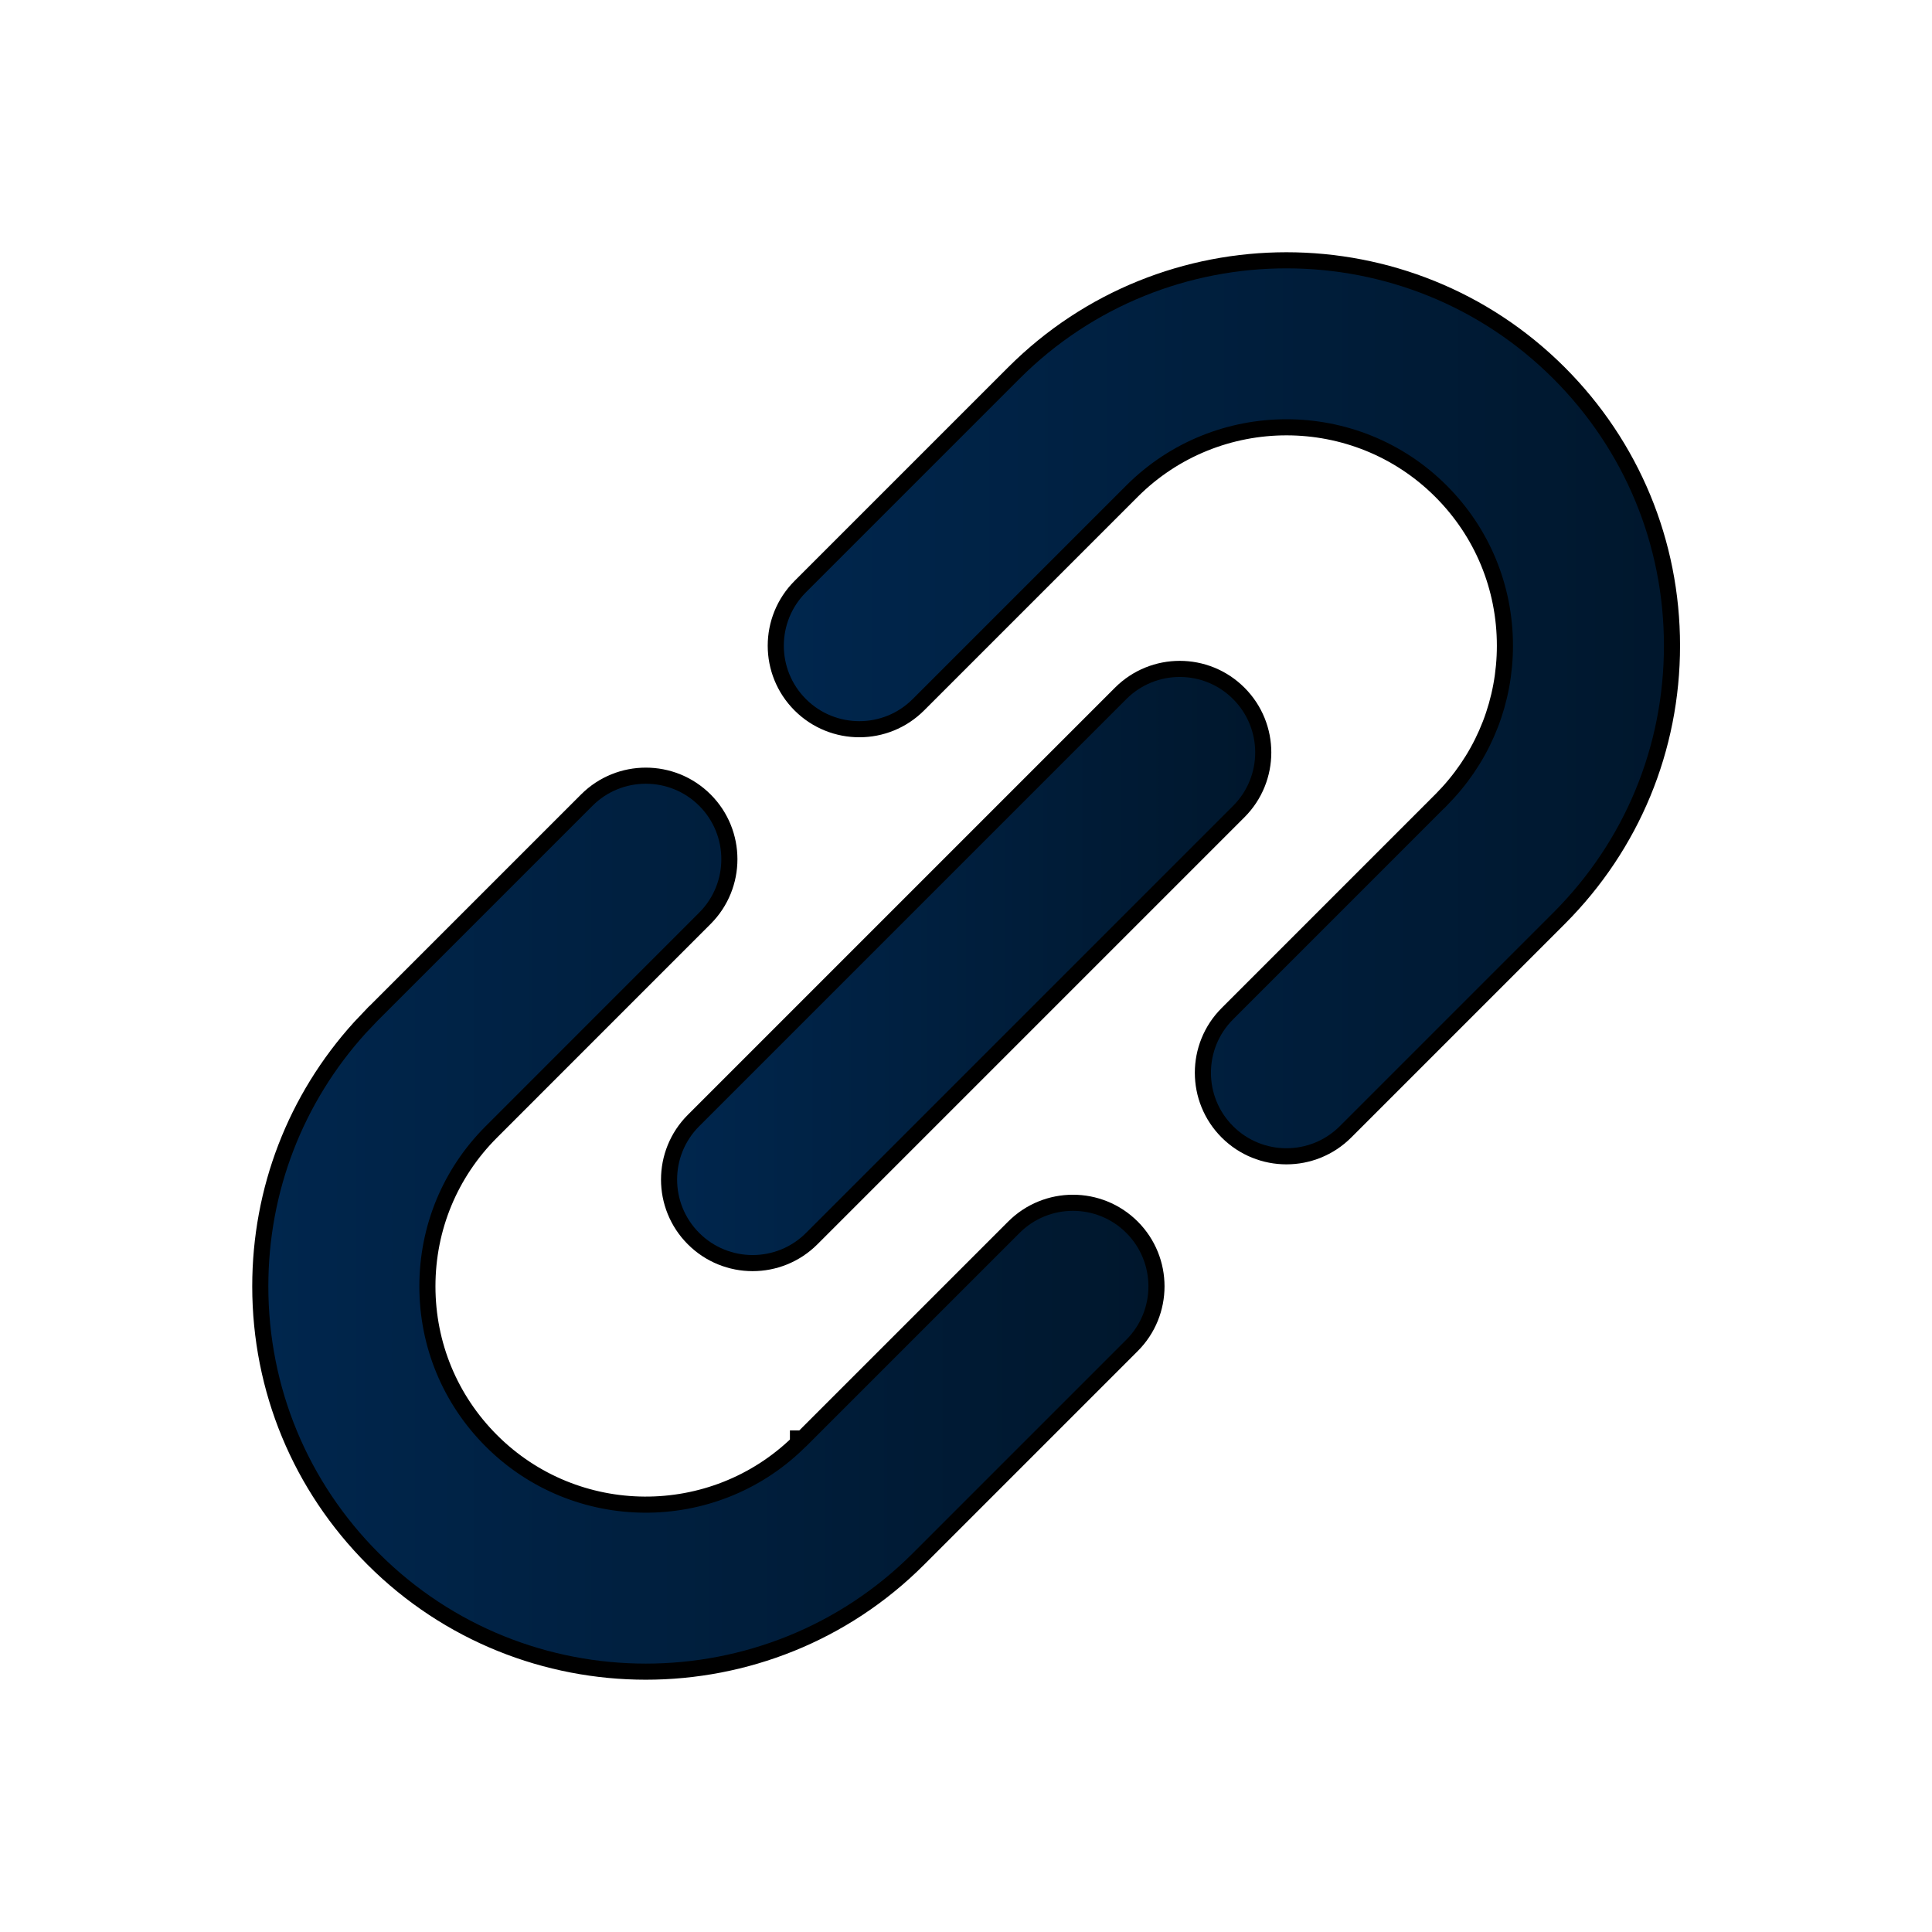 <svg width="36" height="36" viewBox="0 0 36 36" fill="none" xmlns="http://www.w3.org/2000/svg">
<g filter="url(#filter0_d_1483_4684)">
<path d="M9.934 12.909C10.541 12.302 11.527 12.302 12.135 12.909C12.743 13.517 12.743 14.503 12.135 15.111L8.156 19.091C7.387 19.86 6.964 20.881 6.964 21.969C6.964 23.056 7.387 24.078 8.156 24.847C9.729 26.42 12.279 26.433 13.869 24.888V24.803H13.957L17.892 20.868C18.5 20.26 19.486 20.26 20.094 20.868C20.701 21.476 20.701 22.462 20.094 23.069L16.114 27.049C14.714 28.45 12.873 29.149 11.034 29.149C9.195 29.149 7.355 28.45 5.954 27.049C4.597 25.692 3.85 23.887 3.85 21.969C3.85 20.171 4.507 18.472 5.706 17.149L5.947 16.895H5.948C5.949 16.894 5.951 16.892 5.953 16.89L9.934 12.909Z" fill="url(#paint0_linear_1483_4684)" stroke="black" stroke-width="0.3"/>
<path d="M17.891 4.951C20.692 2.15 25.25 2.15 28.051 4.951C29.407 6.308 30.155 8.113 30.155 10.031C30.155 11.947 29.41 13.748 28.058 15.104V15.104L24.072 19.09C23.768 19.394 23.369 19.546 22.971 19.546C22.573 19.546 22.174 19.394 21.87 19.09C21.262 18.482 21.262 17.497 21.87 16.889L25.849 12.909H25.85L25.989 12.762C26.669 12.012 27.042 11.051 27.042 10.031C27.042 8.944 26.619 7.921 25.85 7.152C24.263 5.565 21.68 5.566 20.093 7.152L16.113 11.132C15.809 11.436 15.411 11.588 15.013 11.588C14.614 11.588 14.215 11.436 13.911 11.132C13.303 10.524 13.304 9.539 13.911 8.931L17.891 4.951Z" fill="url(#paint1_linear_1483_4684)" stroke="black" stroke-width="0.3"/>
<path d="M19.882 10.92C20.49 10.312 21.475 10.312 22.083 10.92C22.691 11.528 22.691 12.514 22.083 13.122L14.125 21.08C13.821 21.384 13.422 21.536 13.024 21.536C12.626 21.536 12.227 21.384 11.923 21.08C11.315 20.472 11.315 19.487 11.923 18.879L19.882 10.92Z" fill="url(#paint2_linear_1483_4684)" stroke="black" stroke-width="0.3"/>
</g>
<defs>
<filter id="filter0_d_1483_4684" x="0.399" y="0.4" width="35.206" height="35.2" filterUnits="userSpaceOnUse" color-interpolation-filters="sRGB">
<feFlood flood-opacity="0" result="BackgroundImageFix"/>
<feColorMatrix in="SourceAlpha" type="matrix" values="0 0 0 0 0 0 0 0 0 0 0 0 0 0 0 0 0 0 127 0" result="hardAlpha"/>
<feOffset dx="1" dy="2"/>
<feGaussianBlur stdDeviation="2.15"/>
<feComposite in2="hardAlpha" operator="out"/>
<feColorMatrix type="matrix" values="0 0 0 0 0 0 0 0 0 0 0 0 0 0 0 0 0 0 0.15 0"/>
<feBlend mode="normal" in2="BackgroundImageFix" result="effect1_dropShadow_1483_4684"/>
<feBlend mode="normal" in="SourceGraphic" in2="effect1_dropShadow_1483_4684" result="shape"/>
</filter>
<linearGradient id="paint0_linear_1483_4684" x1="4" y1="20.802" x2="20.399" y2="20.802" gradientUnits="userSpaceOnUse">
<stop stop-color="#00264D"/>
<stop offset="1" stop-color="#00172D"/>
</linearGradient>
<linearGradient id="paint1_linear_1483_4684" x1="13.605" y1="11.198" x2="30.005" y2="11.198" gradientUnits="userSpaceOnUse">
<stop stop-color="#00264D"/>
<stop offset="1" stop-color="#00172D"/>
</linearGradient>
<linearGradient id="paint2_linear_1483_4684" x1="11.617" y1="16" x2="22.389" y2="16" gradientUnits="userSpaceOnUse">
<stop stop-color="#00264D"/>
<stop offset="1" stop-color="#00172D"/>
</linearGradient>
</defs>
</svg>

